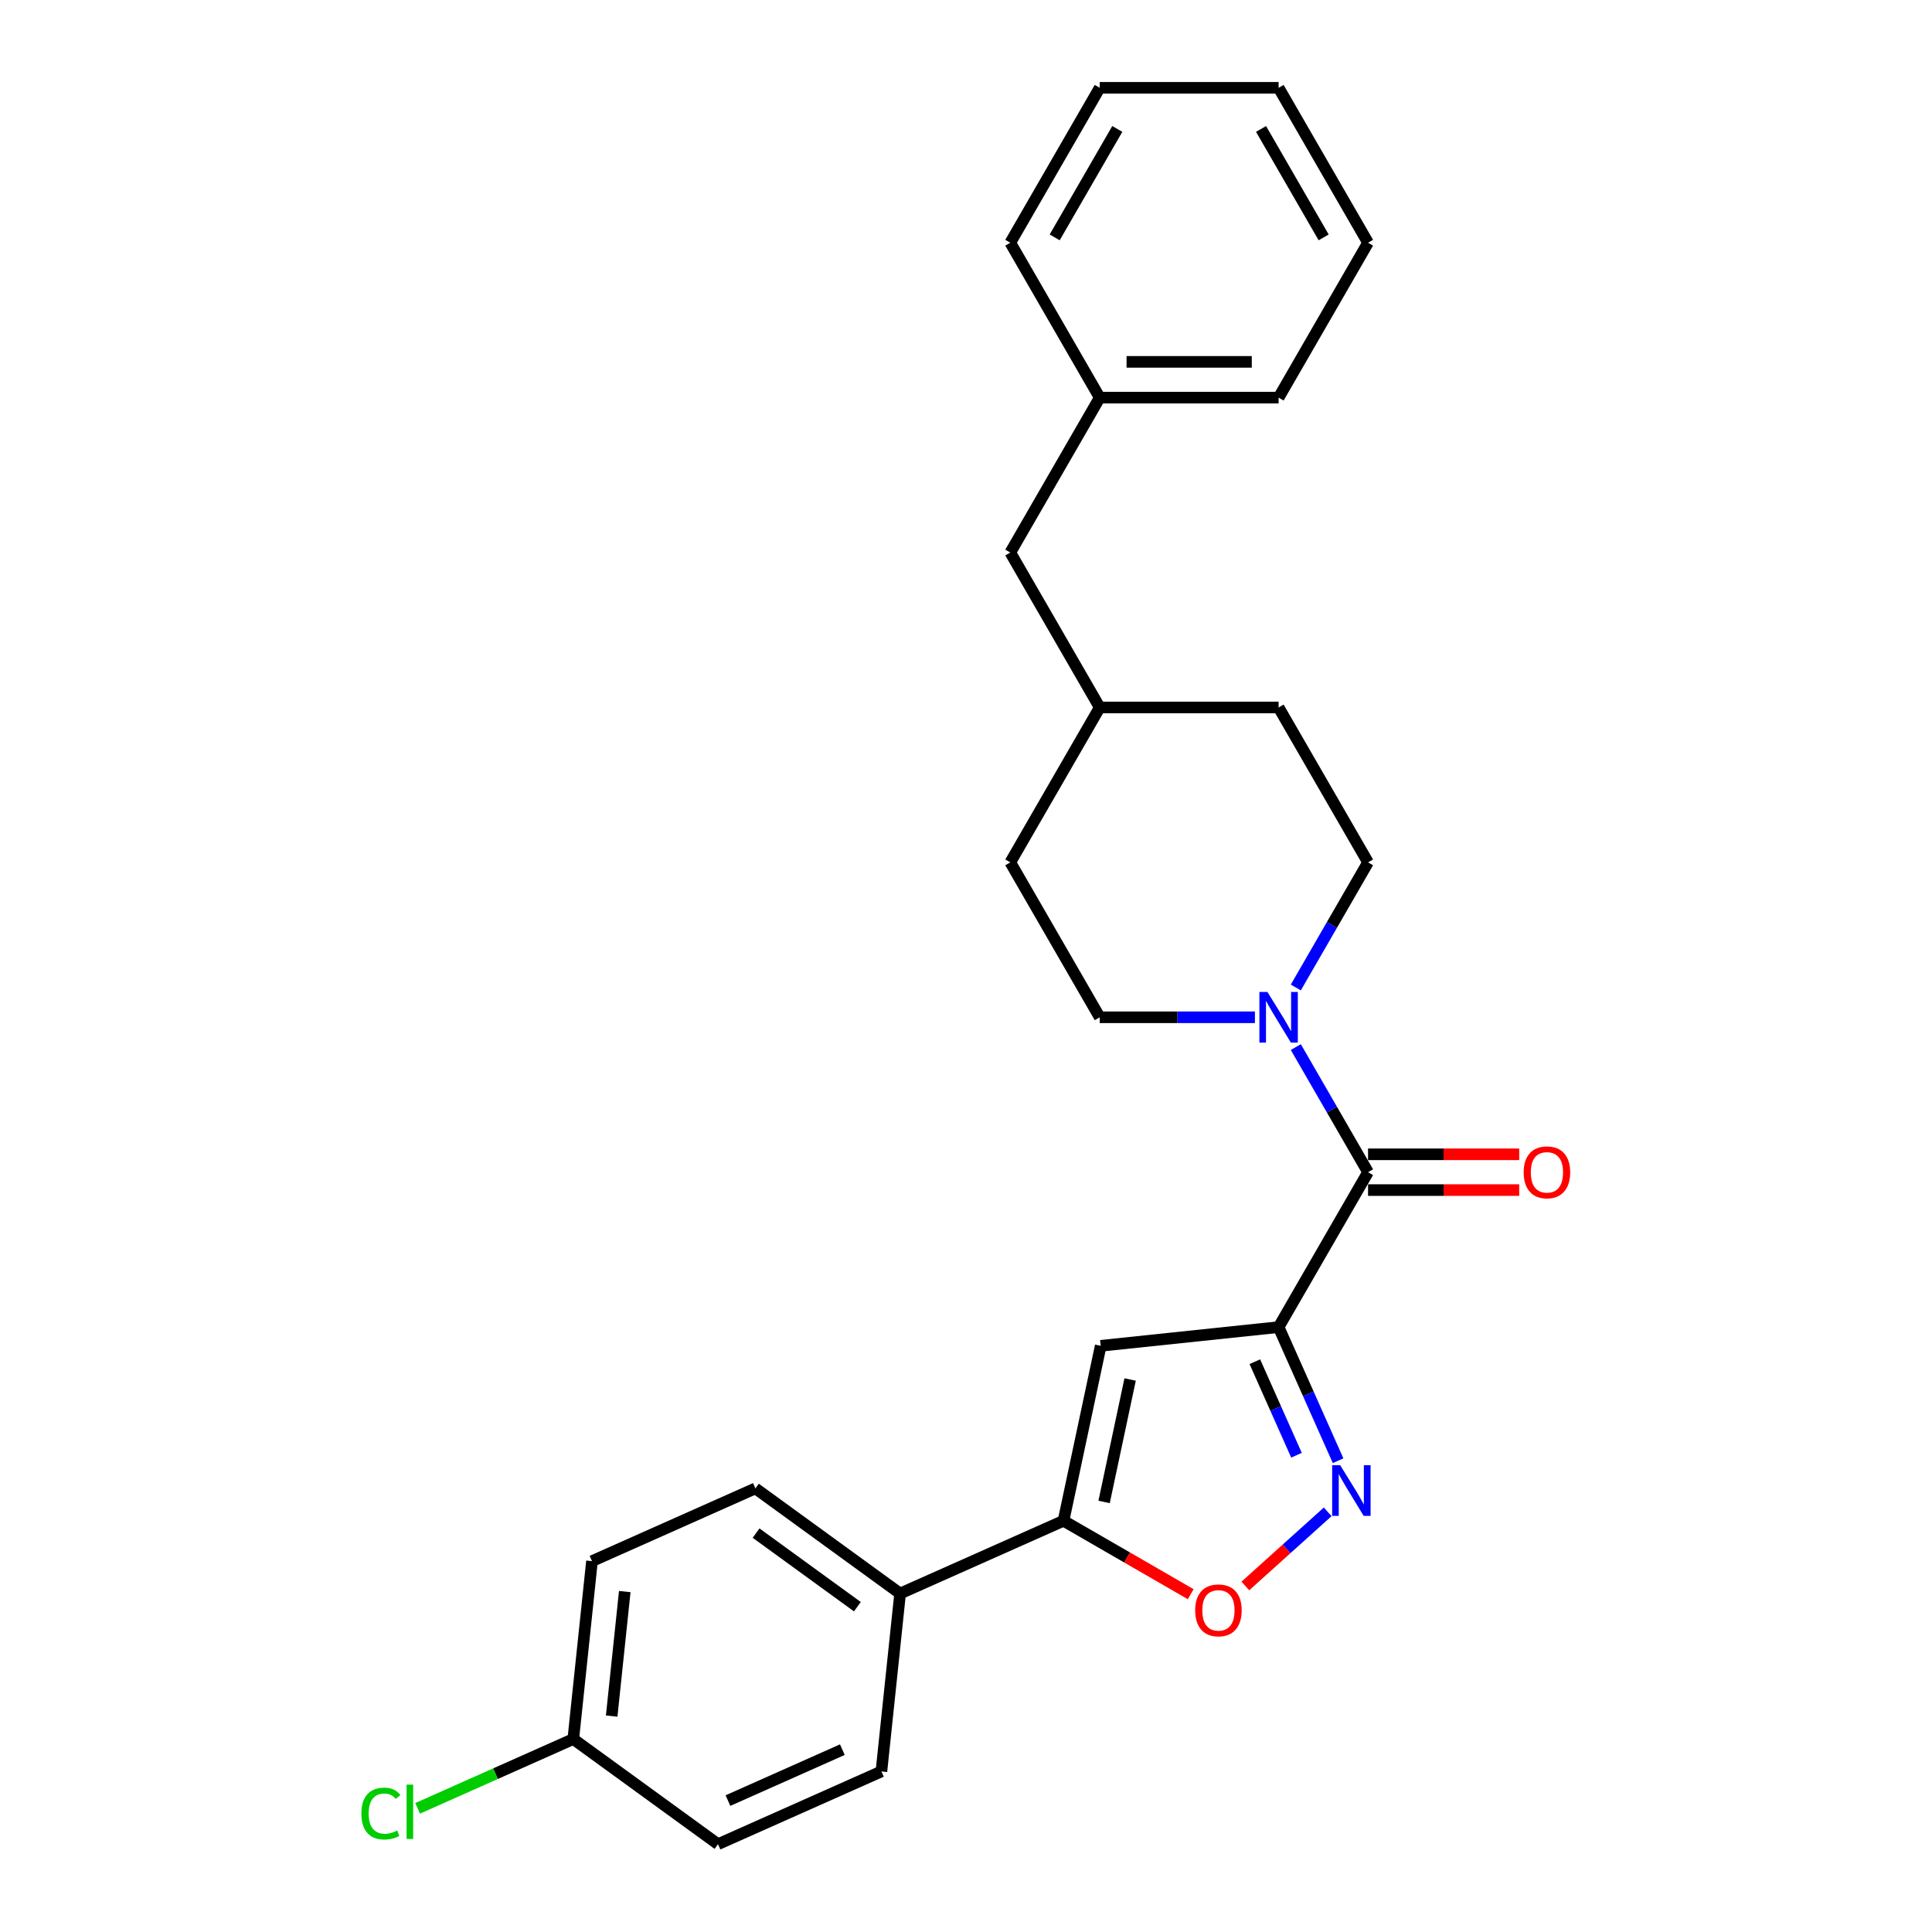 <?xml version='1.0' encoding='iso-8859-1'?>
<svg version='1.1' baseProfile='full'
              xmlns='http://www.w3.org/2000/svg'
                      xmlns:rdkit='http://www.rdkit.org/xml'
                      xmlns:xlink='http://www.w3.org/1999/xlink'
                  xml:space='preserve'
width='1000px' height='1000px' viewBox='0 0 1000 1000'>
<!-- END OF HEADER -->
<rect style='opacity:1.0;fill:#FFFFFF;stroke:none' width='1000' height='1000' x='0' y='0'> </rect>
<path class='bond-0' d='M 661.806,686.91 L 677.201,721.488' style='fill:none;fill-rule:evenodd;stroke:#000000;stroke-width:6px;stroke-linecap:butt;stroke-linejoin:miter;stroke-opacity:1' />
<path class='bond-0' d='M 677.201,721.488 L 692.597,756.066' style='fill:none;fill-rule:evenodd;stroke:#0000FF;stroke-width:6px;stroke-linecap:butt;stroke-linejoin:miter;stroke-opacity:1' />
<path class='bond-0' d='M 649.508,704.815 L 660.285,729.02' style='fill:none;fill-rule:evenodd;stroke:#000000;stroke-width:6px;stroke-linecap:butt;stroke-linejoin:miter;stroke-opacity:1' />
<path class='bond-0' d='M 660.285,729.02 L 671.062,753.224' style='fill:none;fill-rule:evenodd;stroke:#0000FF;stroke-width:6px;stroke-linecap:butt;stroke-linejoin:miter;stroke-opacity:1' />
<path class='bond-1' d='M 661.806,686.91 L 569.727,696.587' style='fill:none;fill-rule:evenodd;stroke:#000000;stroke-width:6px;stroke-linecap:butt;stroke-linejoin:miter;stroke-opacity:1' />
<path class='bond-2' d='M 661.806,686.91 L 708.099,606.728' style='fill:none;fill-rule:evenodd;stroke:#000000;stroke-width:6px;stroke-linecap:butt;stroke-linejoin:miter;stroke-opacity:1' />
<path class='bond-5' d='M 687.206,782.529 L 665.902,801.711' style='fill:none;fill-rule:evenodd;stroke:#0000FF;stroke-width:6px;stroke-linecap:butt;stroke-linejoin:miter;stroke-opacity:1' />
<path class='bond-5' d='M 665.902,801.711 L 644.598,820.893' style='fill:none;fill-rule:evenodd;stroke:#FF0000;stroke-width:6px;stroke-linecap:butt;stroke-linejoin:miter;stroke-opacity:1' />
<path class='bond-3' d='M 569.727,696.587 L 550.477,787.15' style='fill:none;fill-rule:evenodd;stroke:#000000;stroke-width:6px;stroke-linecap:butt;stroke-linejoin:miter;stroke-opacity:1' />
<path class='bond-3' d='M 584.952,714.022 L 571.478,777.416' style='fill:none;fill-rule:evenodd;stroke:#000000;stroke-width:6px;stroke-linecap:butt;stroke-linejoin:miter;stroke-opacity:1' />
<path class='bond-4' d='M 708.099,606.728 L 689.405,574.349' style='fill:none;fill-rule:evenodd;stroke:#000000;stroke-width:6px;stroke-linecap:butt;stroke-linejoin:miter;stroke-opacity:1' />
<path class='bond-4' d='M 689.405,574.349 L 670.712,541.971' style='fill:none;fill-rule:evenodd;stroke:#0000FF;stroke-width:6px;stroke-linecap:butt;stroke-linejoin:miter;stroke-opacity:1' />
<path class='bond-7' d='M 708.099,615.986 L 747.217,615.986' style='fill:none;fill-rule:evenodd;stroke:#000000;stroke-width:6px;stroke-linecap:butt;stroke-linejoin:miter;stroke-opacity:1' />
<path class='bond-7' d='M 747.217,615.986 L 786.334,615.986' style='fill:none;fill-rule:evenodd;stroke:#FF0000;stroke-width:6px;stroke-linecap:butt;stroke-linejoin:miter;stroke-opacity:1' />
<path class='bond-7' d='M 708.099,597.469 L 747.217,597.469' style='fill:none;fill-rule:evenodd;stroke:#000000;stroke-width:6px;stroke-linecap:butt;stroke-linejoin:miter;stroke-opacity:1' />
<path class='bond-7' d='M 747.217,597.469 L 786.334,597.469' style='fill:none;fill-rule:evenodd;stroke:#FF0000;stroke-width:6px;stroke-linecap:butt;stroke-linejoin:miter;stroke-opacity:1' />
<path class='bond-6' d='M 550.477,787.15 L 465.896,824.808' style='fill:none;fill-rule:evenodd;stroke:#000000;stroke-width:6px;stroke-linecap:butt;stroke-linejoin:miter;stroke-opacity:1' />
<path class='bond-26' d='M 550.477,787.15 L 583.393,806.154' style='fill:none;fill-rule:evenodd;stroke:#000000;stroke-width:6px;stroke-linecap:butt;stroke-linejoin:miter;stroke-opacity:1' />
<path class='bond-26' d='M 583.393,806.154 L 616.309,825.158' style='fill:none;fill-rule:evenodd;stroke:#FF0000;stroke-width:6px;stroke-linecap:butt;stroke-linejoin:miter;stroke-opacity:1' />
<path class='bond-8' d='M 670.712,511.121 L 689.405,478.742' style='fill:none;fill-rule:evenodd;stroke:#0000FF;stroke-width:6px;stroke-linecap:butt;stroke-linejoin:miter;stroke-opacity:1' />
<path class='bond-8' d='M 689.405,478.742 L 708.099,446.364' style='fill:none;fill-rule:evenodd;stroke:#000000;stroke-width:6px;stroke-linecap:butt;stroke-linejoin:miter;stroke-opacity:1' />
<path class='bond-9' d='M 649.548,526.546 L 609.384,526.546' style='fill:none;fill-rule:evenodd;stroke:#0000FF;stroke-width:6px;stroke-linecap:butt;stroke-linejoin:miter;stroke-opacity:1' />
<path class='bond-9' d='M 609.384,526.546 L 569.22,526.546' style='fill:none;fill-rule:evenodd;stroke:#000000;stroke-width:6px;stroke-linecap:butt;stroke-linejoin:miter;stroke-opacity:1' />
<path class='bond-10' d='M 465.896,824.808 L 390.992,770.388' style='fill:none;fill-rule:evenodd;stroke:#000000;stroke-width:6px;stroke-linecap:butt;stroke-linejoin:miter;stroke-opacity:1' />
<path class='bond-10' d='M 443.776,831.626 L 391.344,793.532' style='fill:none;fill-rule:evenodd;stroke:#000000;stroke-width:6px;stroke-linecap:butt;stroke-linejoin:miter;stroke-opacity:1' />
<path class='bond-11' d='M 465.896,824.808 L 456.218,916.887' style='fill:none;fill-rule:evenodd;stroke:#000000;stroke-width:6px;stroke-linecap:butt;stroke-linejoin:miter;stroke-opacity:1' />
<path class='bond-16' d='M 708.099,446.364 L 661.806,366.182' style='fill:none;fill-rule:evenodd;stroke:#000000;stroke-width:6px;stroke-linecap:butt;stroke-linejoin:miter;stroke-opacity:1' />
<path class='bond-17' d='M 569.22,526.546 L 522.927,446.364' style='fill:none;fill-rule:evenodd;stroke:#000000;stroke-width:6px;stroke-linecap:butt;stroke-linejoin:miter;stroke-opacity:1' />
<path class='bond-15' d='M 390.992,770.388 L 306.411,808.046' style='fill:none;fill-rule:evenodd;stroke:#000000;stroke-width:6px;stroke-linecap:butt;stroke-linejoin:miter;stroke-opacity:1' />
<path class='bond-14' d='M 456.218,916.887 L 371.636,954.545' style='fill:none;fill-rule:evenodd;stroke:#000000;stroke-width:6px;stroke-linecap:butt;stroke-linejoin:miter;stroke-opacity:1' />
<path class='bond-14' d='M 435.999,905.62 L 376.792,931.98' style='fill:none;fill-rule:evenodd;stroke:#000000;stroke-width:6px;stroke-linecap:butt;stroke-linejoin:miter;stroke-opacity:1' />
<path class='bond-12' d='M 296.733,900.125 L 371.636,954.545' style='fill:none;fill-rule:evenodd;stroke:#000000;stroke-width:6px;stroke-linecap:butt;stroke-linejoin:miter;stroke-opacity:1' />
<path class='bond-18' d='M 296.733,900.125 L 256.451,918.059' style='fill:none;fill-rule:evenodd;stroke:#000000;stroke-width:6px;stroke-linecap:butt;stroke-linejoin:miter;stroke-opacity:1' />
<path class='bond-18' d='M 256.451,918.059 L 216.169,935.994' style='fill:none;fill-rule:evenodd;stroke:#00CC00;stroke-width:6px;stroke-linecap:butt;stroke-linejoin:miter;stroke-opacity:1' />
<path class='bond-28' d='M 296.733,900.125 L 306.411,808.046' style='fill:none;fill-rule:evenodd;stroke:#000000;stroke-width:6px;stroke-linecap:butt;stroke-linejoin:miter;stroke-opacity:1' />
<path class='bond-28' d='M 316.6,888.248 L 323.375,823.793' style='fill:none;fill-rule:evenodd;stroke:#000000;stroke-width:6px;stroke-linecap:butt;stroke-linejoin:miter;stroke-opacity:1' />
<path class='bond-13' d='M 522.927,286 L 569.22,366.182' style='fill:none;fill-rule:evenodd;stroke:#000000;stroke-width:6px;stroke-linecap:butt;stroke-linejoin:miter;stroke-opacity:1' />
<path class='bond-20' d='M 522.927,286 L 569.22,205.818' style='fill:none;fill-rule:evenodd;stroke:#000000;stroke-width:6px;stroke-linecap:butt;stroke-linejoin:miter;stroke-opacity:1' />
<path class='bond-27' d='M 661.806,366.182 L 569.22,366.182' style='fill:none;fill-rule:evenodd;stroke:#000000;stroke-width:6px;stroke-linecap:butt;stroke-linejoin:miter;stroke-opacity:1' />
<path class='bond-19' d='M 522.927,446.364 L 569.22,366.182' style='fill:none;fill-rule:evenodd;stroke:#000000;stroke-width:6px;stroke-linecap:butt;stroke-linejoin:miter;stroke-opacity:1' />
<path class='bond-21' d='M 569.22,205.818 L 661.806,205.818' style='fill:none;fill-rule:evenodd;stroke:#000000;stroke-width:6px;stroke-linecap:butt;stroke-linejoin:miter;stroke-opacity:1' />
<path class='bond-21' d='M 583.108,187.301 L 647.918,187.301' style='fill:none;fill-rule:evenodd;stroke:#000000;stroke-width:6px;stroke-linecap:butt;stroke-linejoin:miter;stroke-opacity:1' />
<path class='bond-22' d='M 569.22,205.818 L 522.927,125.636' style='fill:none;fill-rule:evenodd;stroke:#000000;stroke-width:6px;stroke-linecap:butt;stroke-linejoin:miter;stroke-opacity:1' />
<path class='bond-24' d='M 661.806,205.818 L 708.099,125.636' style='fill:none;fill-rule:evenodd;stroke:#000000;stroke-width:6px;stroke-linecap:butt;stroke-linejoin:miter;stroke-opacity:1' />
<path class='bond-23' d='M 522.927,125.636 L 569.22,45.455' style='fill:none;fill-rule:evenodd;stroke:#000000;stroke-width:6px;stroke-linecap:butt;stroke-linejoin:miter;stroke-opacity:1' />
<path class='bond-23' d='M 545.907,122.868 L 578.312,66.74' style='fill:none;fill-rule:evenodd;stroke:#000000;stroke-width:6px;stroke-linecap:butt;stroke-linejoin:miter;stroke-opacity:1' />
<path class='bond-25' d='M 569.22,45.455 L 661.806,45.455' style='fill:none;fill-rule:evenodd;stroke:#000000;stroke-width:6px;stroke-linecap:butt;stroke-linejoin:miter;stroke-opacity:1' />
<path class='bond-29' d='M 708.099,125.636 L 661.806,45.455' style='fill:none;fill-rule:evenodd;stroke:#000000;stroke-width:6px;stroke-linecap:butt;stroke-linejoin:miter;stroke-opacity:1' />
<path class='bond-29' d='M 685.119,122.868 L 652.714,66.74' style='fill:none;fill-rule:evenodd;stroke:#000000;stroke-width:6px;stroke-linecap:butt;stroke-linejoin:miter;stroke-opacity:1' />
<path  class='atom-1' d='M 693.668 758.381
L 702.26 772.269
Q 703.112 773.639, 704.482 776.12
Q 705.853 778.602, 705.927 778.75
L 705.927 758.381
L 709.408 758.381
L 709.408 784.601
L 705.816 784.601
L 696.594 769.417
Q 695.52 767.64, 694.372 765.603
Q 693.261 763.566, 692.928 762.936
L 692.928 784.601
L 689.52 784.601
L 689.52 758.381
L 693.668 758.381
' fill='#0000FF'/>
<path  class='atom-5' d='M 656.01 513.436
L 664.602 527.324
Q 665.454 528.694, 666.824 531.175
Q 668.195 533.656, 668.269 533.805
L 668.269 513.436
L 671.75 513.436
L 671.75 539.656
L 668.157 539.656
L 658.936 524.472
Q 657.862 522.694, 656.714 520.657
Q 655.603 518.62, 655.27 517.991
L 655.27 539.656
L 651.862 539.656
L 651.862 513.436
L 656.01 513.436
' fill='#0000FF'/>
<path  class='atom-6' d='M 618.623 833.517
Q 618.623 827.222, 621.734 823.703
Q 624.845 820.185, 630.659 820.185
Q 636.474 820.185, 639.585 823.703
Q 642.696 827.222, 642.696 833.517
Q 642.696 839.887, 639.548 843.517
Q 636.4 847.109, 630.659 847.109
Q 624.882 847.109, 621.734 843.517
Q 618.623 839.924, 618.623 833.517
M 630.659 844.146
Q 634.659 844.146, 636.807 841.48
Q 638.992 838.776, 638.992 833.517
Q 638.992 828.37, 636.807 825.777
Q 634.659 823.148, 630.659 823.148
Q 626.66 823.148, 624.475 825.74
Q 622.327 828.333, 622.327 833.517
Q 622.327 838.813, 624.475 841.48
Q 626.66 844.146, 630.659 844.146
' fill='#FF0000'/>
<path  class='atom-8' d='M 788.649 606.802
Q 788.649 600.506, 791.76 596.988
Q 794.871 593.469, 800.685 593.469
Q 806.5 593.469, 809.61 596.988
Q 812.721 600.506, 812.721 606.802
Q 812.721 613.172, 809.573 616.801
Q 806.426 620.393, 800.685 620.393
Q 794.908 620.393, 791.76 616.801
Q 788.649 613.209, 788.649 606.802
M 800.685 617.431
Q 804.685 617.431, 806.833 614.764
Q 809.018 612.061, 809.018 606.802
Q 809.018 601.654, 806.833 599.062
Q 804.685 596.432, 800.685 596.432
Q 796.685 596.432, 794.5 599.025
Q 792.352 601.617, 792.352 606.802
Q 792.352 612.098, 794.5 614.764
Q 796.685 617.431, 800.685 617.431
' fill='#FF0000'/>
<path  class='atom-19' d='M 187.042 938.69
Q 187.042 932.172, 190.079 928.765
Q 193.153 925.321, 198.967 925.321
Q 204.374 925.321, 207.263 929.135
L 204.818 931.135
Q 202.707 928.358, 198.967 928.358
Q 195.004 928.358, 192.893 931.024
Q 190.819 933.654, 190.819 938.69
Q 190.819 943.875, 192.967 946.542
Q 195.152 949.208, 199.374 949.208
Q 202.263 949.208, 205.633 947.467
L 206.67 950.245
Q 205.3 951.134, 203.226 951.652
Q 201.152 952.171, 198.856 952.171
Q 193.153 952.171, 190.079 948.69
Q 187.042 945.208, 187.042 938.69
' fill='#00CC00'/>
<path  class='atom-19' d='M 210.448 923.728
L 213.855 923.728
L 213.855 951.837
L 210.448 951.837
L 210.448 923.728
' fill='#00CC00'/>
</svg>
